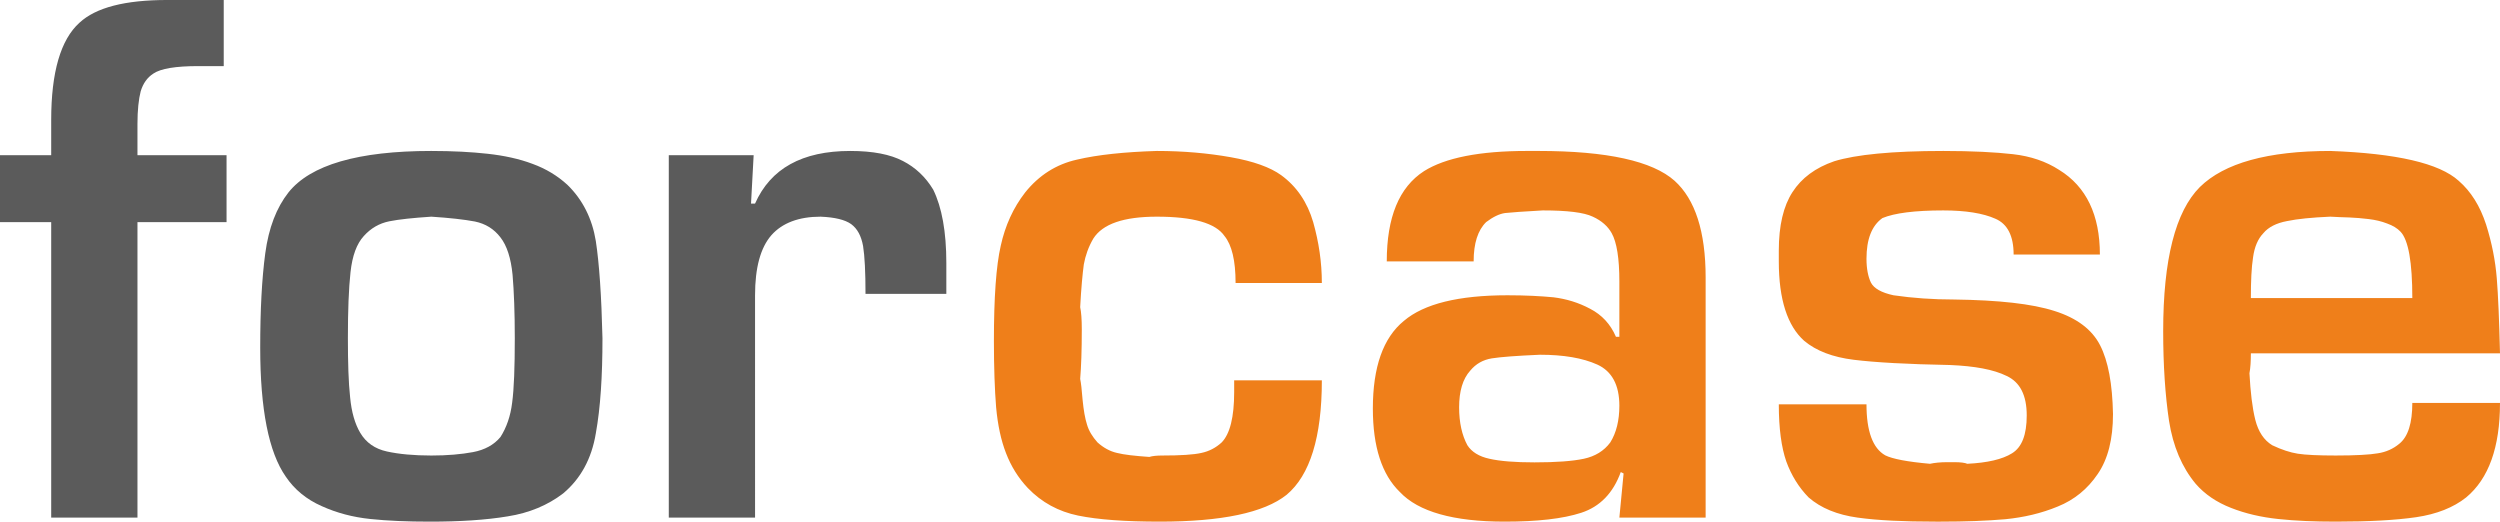 <?xml version="1.0" encoding="UTF-8" standalone="no"?>
<!-- Creator: CorelDRAW X8 -->

<svg
   xml:space="preserve"
   width="121.642mm"
   height="25.382mm"
   version="1.1"
   style="clip-rule:evenodd;fill-rule:evenodd;image-rendering:optimizeQuality;shape-rendering:geometricPrecision;text-rendering:geometricPrecision"
   viewBox="0 0 12403.001 2587.938"
   id="svg20"
   sodipodi:docname="forcase_5.svg"
   inkscape:version="1.1.1 (3bf5ae0d25, 2021-09-20)"
   xmlns:inkscape="http://www.inkscape.org/namespaces/inkscape"
   xmlns:sodipodi="http://sodipodi.sourceforge.net/DTD/sodipodi-0.dtd"
   xmlns="http://www.w3.org/2000/svg"
   xmlns:svg="http://www.w3.org/2000/svg"><sodipodi:namedview
   id="namedview22"
   pagecolor="#ffffff"
   bordercolor="#666666"
   borderopacity="1.0"
   inkscape:pageshadow="2"
   inkscape:pageopacity="0.0"
   inkscape:pagecheckerboard="0"
   inkscape:document-units="mm"
   showgrid="false"
   inkscape:zoom="1.7314495"
   inkscape:cx="185.10502"
   inkscape:cy="-41.29488"
   inkscape:window-width="1920"
   inkscape:window-height="1017"
   inkscape:window-x="-8"
   inkscape:window-y="-8"
   inkscape:window-maximized="1"
   inkscape:current-layer="Слой_x0020_1" />
 <defs
   id="defs4">
  <style
   type="text/css"
   id="style2">
   <![CDATA[
    .fil1 {fill:#5B5B5B;fill-rule:nonzero}
    .fil0 {fill:#EF7F1A;fill-rule:nonzero}
   ]]>
  </style>
 </defs>
 <g
   id="Слой_x0020_1"
   inkscape:label="Слой 1"
   inkscape:groupmode="layer"
   transform="translate(-4518,-4874.09)">
  
  
  
  <g
   id="_284533208">
   <path
   class="fil1"
   d="m 5628,4874 v 328 h -126 c -112,0 -186,12 -223,37 -31,20 -51,49 -63,88 -10,39 -16,93 -16,162 v 155 h 442 v 332 H 5200 V 7442 H 4772 V 5976 h -254 v -332 h 254 v -175 c 0,-237 47,-398 140,-482 82,-76 227,-113 436,-113 z m 1030,749 c 106,0 199,5 280,14 81,9 156,25 222,50 66,24 124,59 173,104 76,74 123,168 141,279 17,111 28,272 33,482 0,188 -10,345 -33,472 -21,127 -76,226 -162,298 -76,58 -167,97 -276,114 -108,18 -236,26 -385,26 -111,0 -210,-4 -295,-13 -87,-9 -167,-30 -242,-64 -75,-33 -135,-82 -178,-146 -85,-121 -127,-335 -127,-640 0,-186 8,-341 25,-468 17,-127 56,-227 115,-302 109,-137 346,-206 709,-206 z m 0,326 c -90,6 -159,13 -209,23 -49,10 -91,34 -126,73 -35,38 -57,97 -66,179 -9,82 -13,191 -13,328 0,122 3,220 11,293 7,74 24,132 50,176 29,49 73,80 133,93 59,13 133,20 220,20 80,0 148,-6 207,-17 58,-11 104,-36 136,-75 30,-47 50,-104 58,-171 9,-67 13,-173 13,-319 0,-127 -4,-231 -11,-314 -8,-83 -28,-145 -60,-186 -32,-42 -74,-68 -127,-79 -53,-10 -125,-18 -216,-24 z m 1586,-65 h 20 c 77,-174 234,-261 472,-261 113,0 199,17 262,50 62,32 112,79 150,142 43,88 65,209 65,364 v 153 h -401 c 0,-108 -4,-187 -12,-237 -9,-50 -28,-86 -59,-109 -31,-22 -81,-34 -152,-37 -108,0 -190,31 -244,92 -54,62 -81,161 -81,298 V 7442 H 7836 V 5644 h 421 z"
   id="path14" />
   <path
   class="fil0"
   d="m 10648,6278 c 0,-112 -19,-189 -55,-233 -44,-64 -155,-96 -336,-96 -164,0 -269,36 -315,109 -24,41 -39,84 -47,128 -6,45 -13,116 -18,212 5,23 8,59 8,110 0,104 -3,186 -8,246 4,18 8,53 12,104 5,51 12,92 22,123 9,31 27,60 52,88 29,26 61,44 96,52 35,9 89,15 161,20 16,-5 38,-7 65,-7 90,0 155,-4 194,-13 38,-8 72,-26 100,-52 41,-42 62,-125 62,-250 v -58 h 435 c 0,282 -59,471 -175,568 -112,89 -322,133 -630,133 -171,0 -306,-10 -404,-30 -97,-20 -181,-65 -250,-137 -48,-51 -83,-108 -108,-173 -25,-64 -41,-140 -49,-227 -7,-87 -11,-197 -11,-330 0,-215 11,-372 34,-472 22,-100 62,-188 121,-264 68,-85 154,-140 257,-163 102,-24 234,-38 396,-43 132,0 254,11 367,31 113,20 196,50 250,89 77,56 130,134 159,233 28,99 43,199 43,302 z m 1164,435 c -37,41 -55,102 -55,182 0,75 14,138 41,188 21,33 58,56 109,67 52,12 127,18 224,18 107,0 189,-6 245,-18 56,-12 100,-39 131,-81 30,-48 45,-109 45,-182 0,-103 -37,-171 -109,-204 -73,-33 -168,-49 -285,-49 -116,5 -195,11 -239,18 -43,7 -79,27 -107,61 z m 761,510 -14,-7 c -38,105 -104,172 -196,202 -92,30 -219,44 -380,44 -254,0 -428,-49 -520,-147 -89,-86 -134,-224 -134,-414 0,-206 51,-351 154,-435 100,-85 272,-127 514,-127 89,0 165,4 228,10 64,8 124,26 182,57 58,30 101,76 128,139 h 17 v -274 c 0,-116 -13,-195 -38,-240 -19,-34 -50,-62 -94,-82 -44,-21 -126,-31 -248,-31 -95,5 -157,10 -187,13 -29,4 -61,20 -94,45 -41,40 -62,105 -62,195 h -431 c 0,-219 61,-368 185,-448 105,-66 275,-100 510,-100 h 58 c 340,0 565,50 675,148 102,92 154,252 154,480 v 1191 h -428 z m 2363,-1086 h -428 c 0,-92 -30,-152 -91,-178 -61,-27 -147,-41 -258,-41 -141,0 -242,13 -302,38 -53,38 -79,105 -79,202 0,49 8,89 22,118 15,29 52,50 112,63 96,14 196,21 301,21 221,3 386,21 498,57 111,35 186,92 226,170 40,78 61,191 64,341 0,125 -25,224 -76,298 -50,74 -116,128 -198,161 -82,34 -169,54 -260,63 -91,8 -199,12 -322,12 h -24 c -158,0 -287,-6 -387,-20 -101,-14 -182,-47 -243,-100 -49,-50 -86,-110 -111,-179 -24,-69 -37,-163 -37,-283 h 435 c 0,133 31,218 93,253 36,18 110,32 222,42 23,-5 52,-8 86,-8 h 34 c 33,0 54,3 65,8 100,-5 174,-22 222,-52 49,-30 73,-92 73,-188 0,-100 -33,-165 -100,-196 -65,-32 -159,-49 -280,-54 -213,-4 -373,-13 -478,-26 -105,-13 -186,-44 -246,-94 -83,-74 -126,-205 -126,-394 v -54 c 0,-124 23,-221 68,-290 45,-70 114,-121 207,-153 107,-33 287,-51 541,-51 143,0 258,6 346,16 88,10 164,36 229,78 135,83 202,224 202,420 z m 1985,490 h -1236 c 0,39 -2,72 -7,99 5,94 14,171 29,231 15,59 43,101 84,126 46,22 89,36 127,42 39,6 102,9 188,9 99,0 169,-4 209,-11 40,-6 76,-22 106,-47 44,-35 65,-103 65,-203 h 435 c 0,220 -56,376 -168,469 -63,50 -146,83 -248,98 -103,15 -235,22 -399,22 -106,0 -201,-4 -285,-13 -85,-9 -163,-27 -234,-55 -72,-28 -131,-68 -176,-120 -68,-82 -112,-185 -132,-312 -19,-127 -29,-276 -29,-445 0,-356 61,-594 182,-715 121,-119 337,-179 647,-179 329,12 541,61 637,148 61,53 106,125 136,217 29,92 46,180 53,266 7,86 12,210 16,373 z m -435,-274 c 0,-177 -19,-287 -58,-329 -17,-18 -39,-31 -67,-41 -28,-11 -58,-18 -91,-22 -34,-4 -66,-7 -96,-8 -31,-1 -63,-2 -95,-4 -91,4 -163,11 -215,22 -53,10 -92,30 -117,60 -27,28 -44,68 -51,119 -8,51 -11,118 -11,203 z"
   id="path16" />
  </g>
 </g>
</svg>
